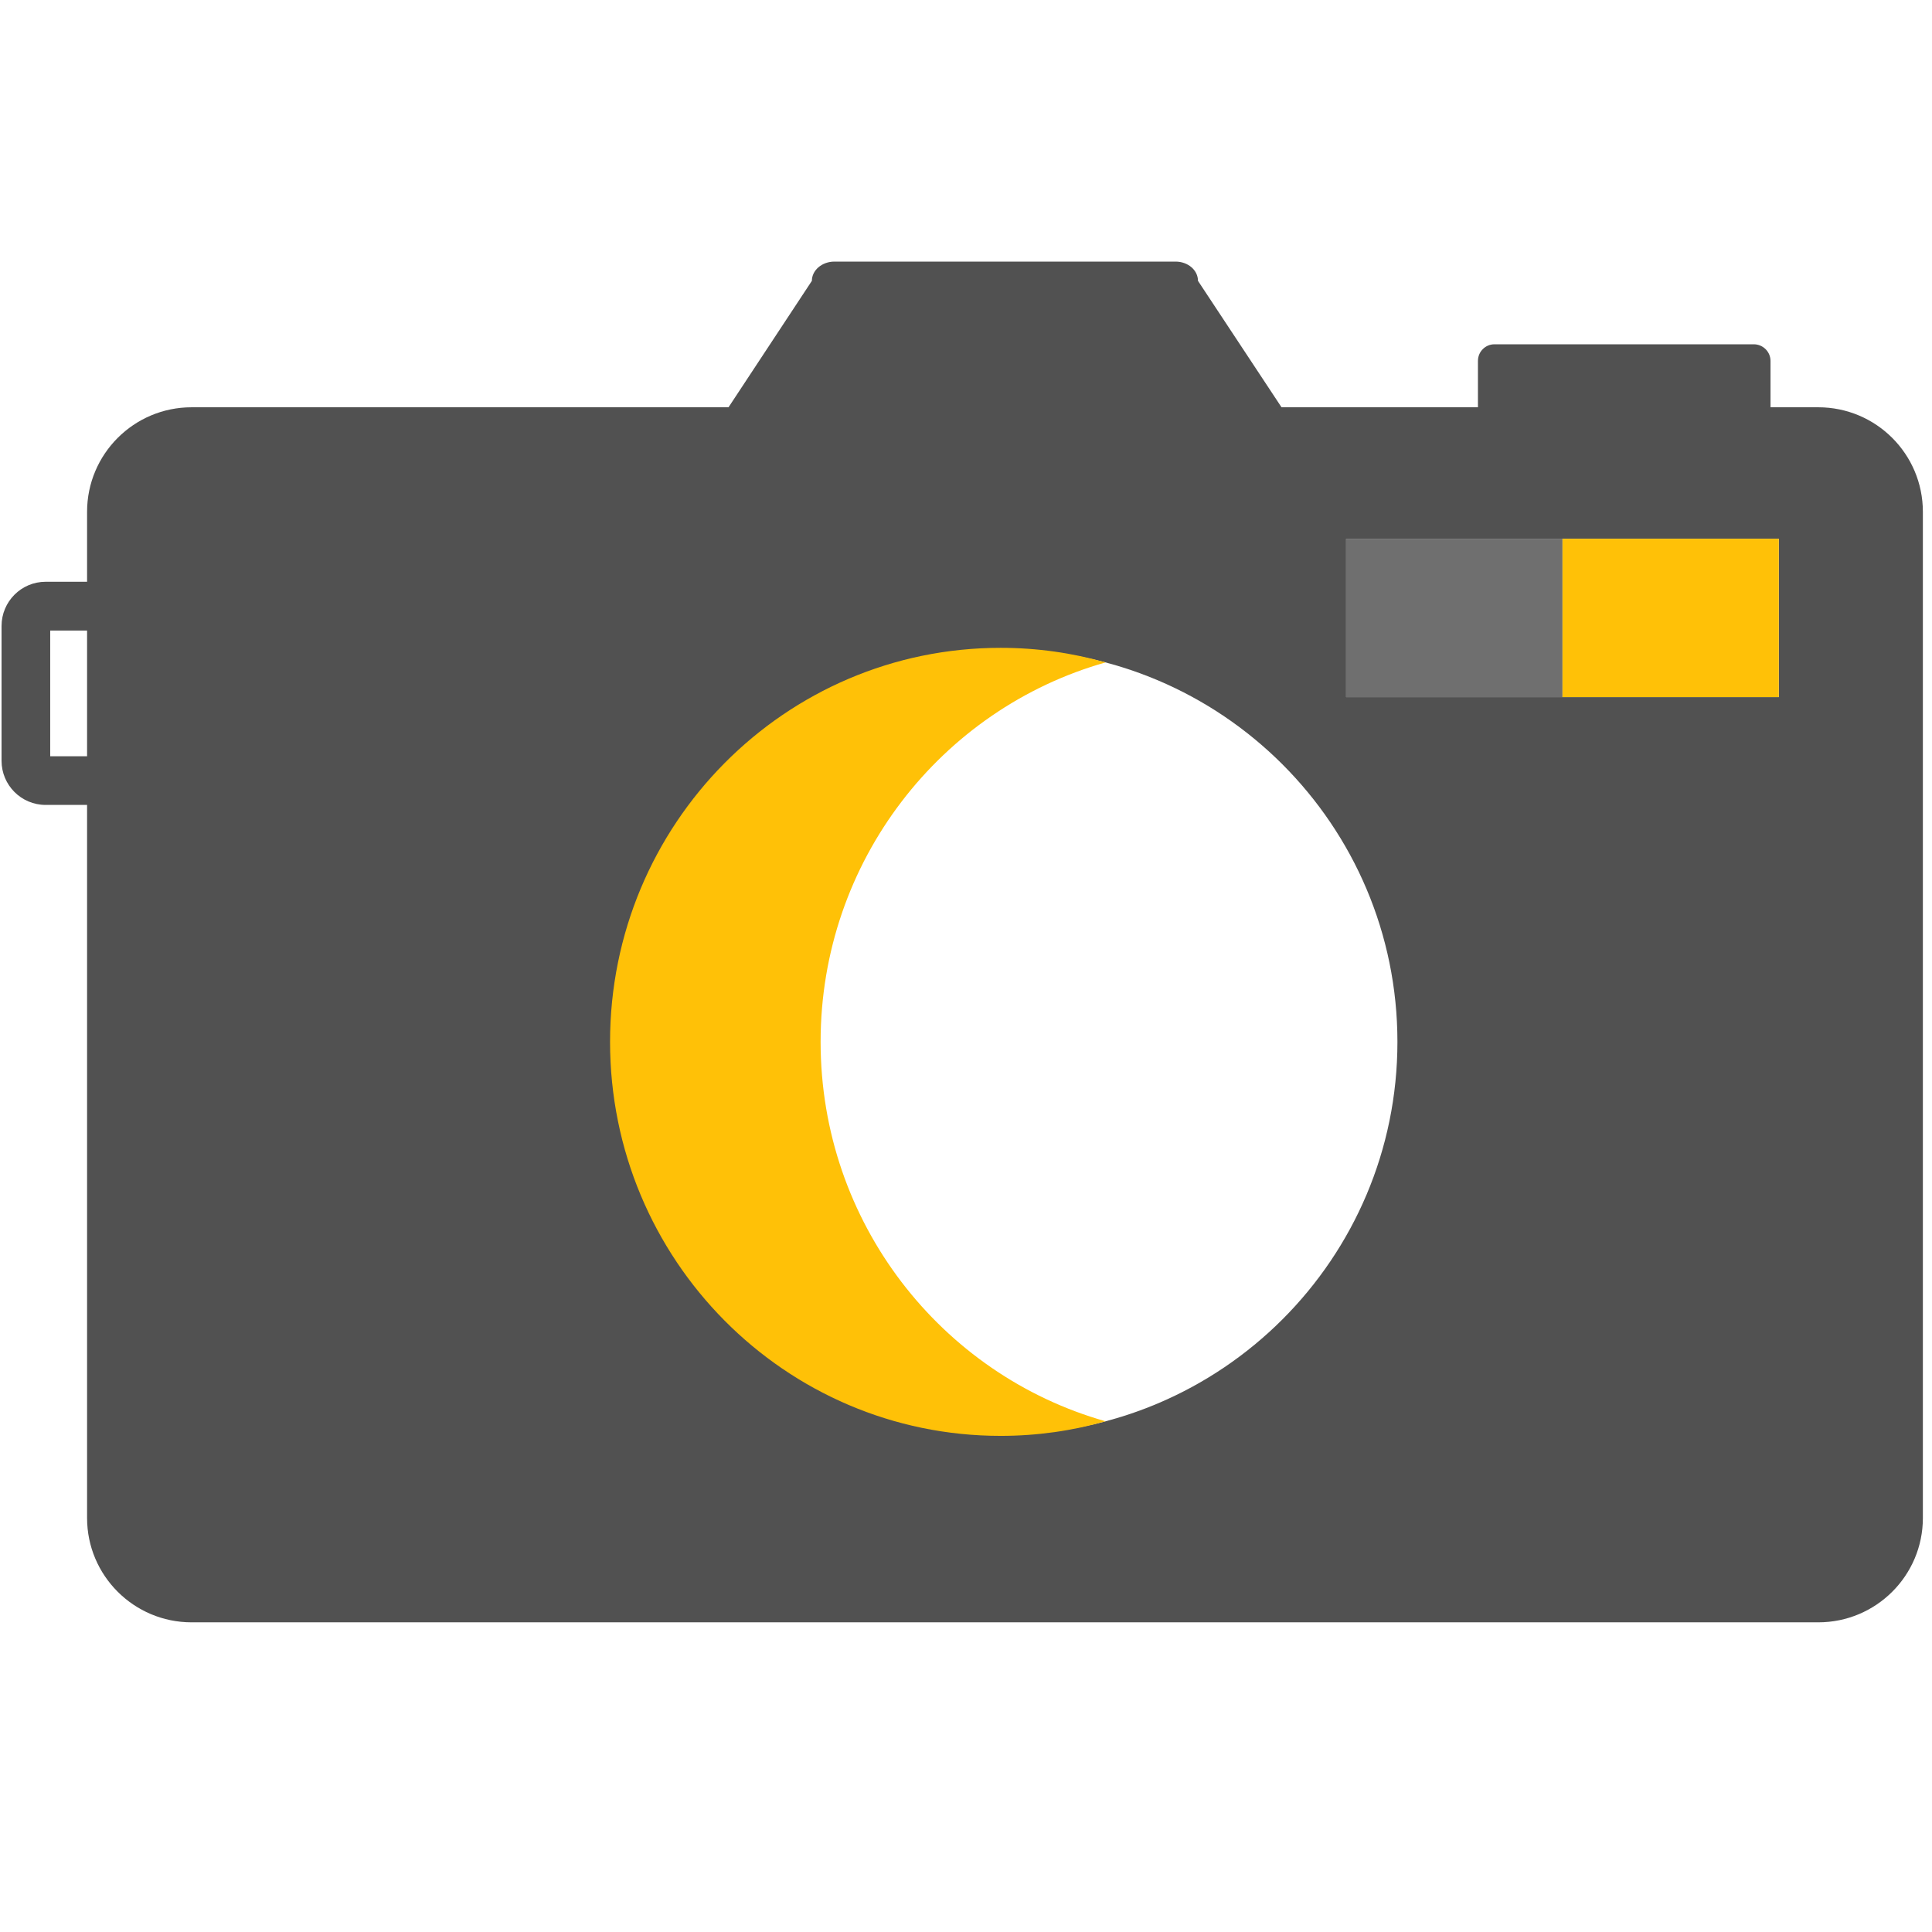 <?xml version="1.0" encoding="UTF-8" standalone="no"?>
<!DOCTYPE svg PUBLIC "-//W3C//DTD SVG 1.1//EN" "http://www.w3.org/Graphics/SVG/1.1/DTD/svg11.dtd">
<svg width="100%" height="100%" viewBox="0 0 512 512" version="1.1" xmlns="http://www.w3.org/2000/svg" xmlns:xlink="http://www.w3.org/1999/xlink" xml:space="preserve" xmlns:serif="http://www.serif.com/" style="fill-rule:evenodd;clip-rule:evenodd;stroke-linejoin:round;stroke-miterlimit:2;">
    <g>
        <g transform="matrix(13.419,0,0,13.419,-5635.81,-667.726)">
            <path d="M420.979,64.695L420.979,62.212L421.707,62.212L421.707,64.695L420.979,64.695ZM439.834,62.585C444.114,62.585 447.585,66.055 447.585,70.335C447.585,74.616 444.114,78.086 439.834,78.086C435.554,78.086 432.084,74.616 432.084,70.335C432.084,66.055 435.554,62.585 439.834,62.585ZM446.572,60.399L455.117,60.399L455.117,63.527L446.572,63.527L446.572,60.399ZM423.771,81.799L455.896,81.799C457.037,81.799 457.962,80.876 457.962,79.738L457.962,59.868C457.962,58.727 457.037,57.803 455.896,57.803L454.953,57.803L454.953,56.888C454.953,56.705 454.803,56.559 454.623,56.559L449.502,56.559C449.321,56.559 449.175,56.705 449.175,56.888L449.175,57.803L445.296,57.803L443.646,55.306C443.646,55.096 443.449,54.926 443.204,54.926L436.466,54.926C436.222,54.926 436.021,55.096 436.021,55.306L434.375,57.803L423.771,57.803C422.632,57.803 421.707,58.727 421.707,59.868L421.707,61.249L420.889,61.249C420.407,61.249 420.018,61.641 420.018,62.122L420.018,64.785C420.018,65.265 420.407,65.656 420.889,65.656L421.707,65.656L421.707,79.738C421.707,80.876 422.632,81.799 423.771,81.799Z" style="fill:rgb(81,81,81);fill-rule:nonzero;"/>
        </g>
        <g transform="matrix(13.419,0,0,13.419,-5635.81,-667.726)">
            <rect x="446.572" y="60.399" width="4.273" height="3.128" style="fill:rgb(111,111,111);fill-rule:nonzero;"/>
        </g>
        <g transform="matrix(13.419,0,0,13.419,-5635.81,-667.726)">
            <rect x="450.845" y="60.399" width="4.272" height="3.128" style="fill:rgb(255,193,7);fill-rule:nonzero;"/>
        </g>
        <g transform="matrix(0.9,0,0,0.908,34.77,43.654)">
            <path d="M286.913,366.745C277.119,369.512 266.768,371 256,371C192.487,371 141,319.513 141,256C141,192.487 192.487,141 256,141C266.768,141 277.119,142.488 286.913,145.255C238.504,158.817 203,203.26 203,256C203,308.74 238.504,353.184 286.913,366.745Z" style="fill:rgb(255,193,7);"/>
        </g>
    </g>
</svg>
